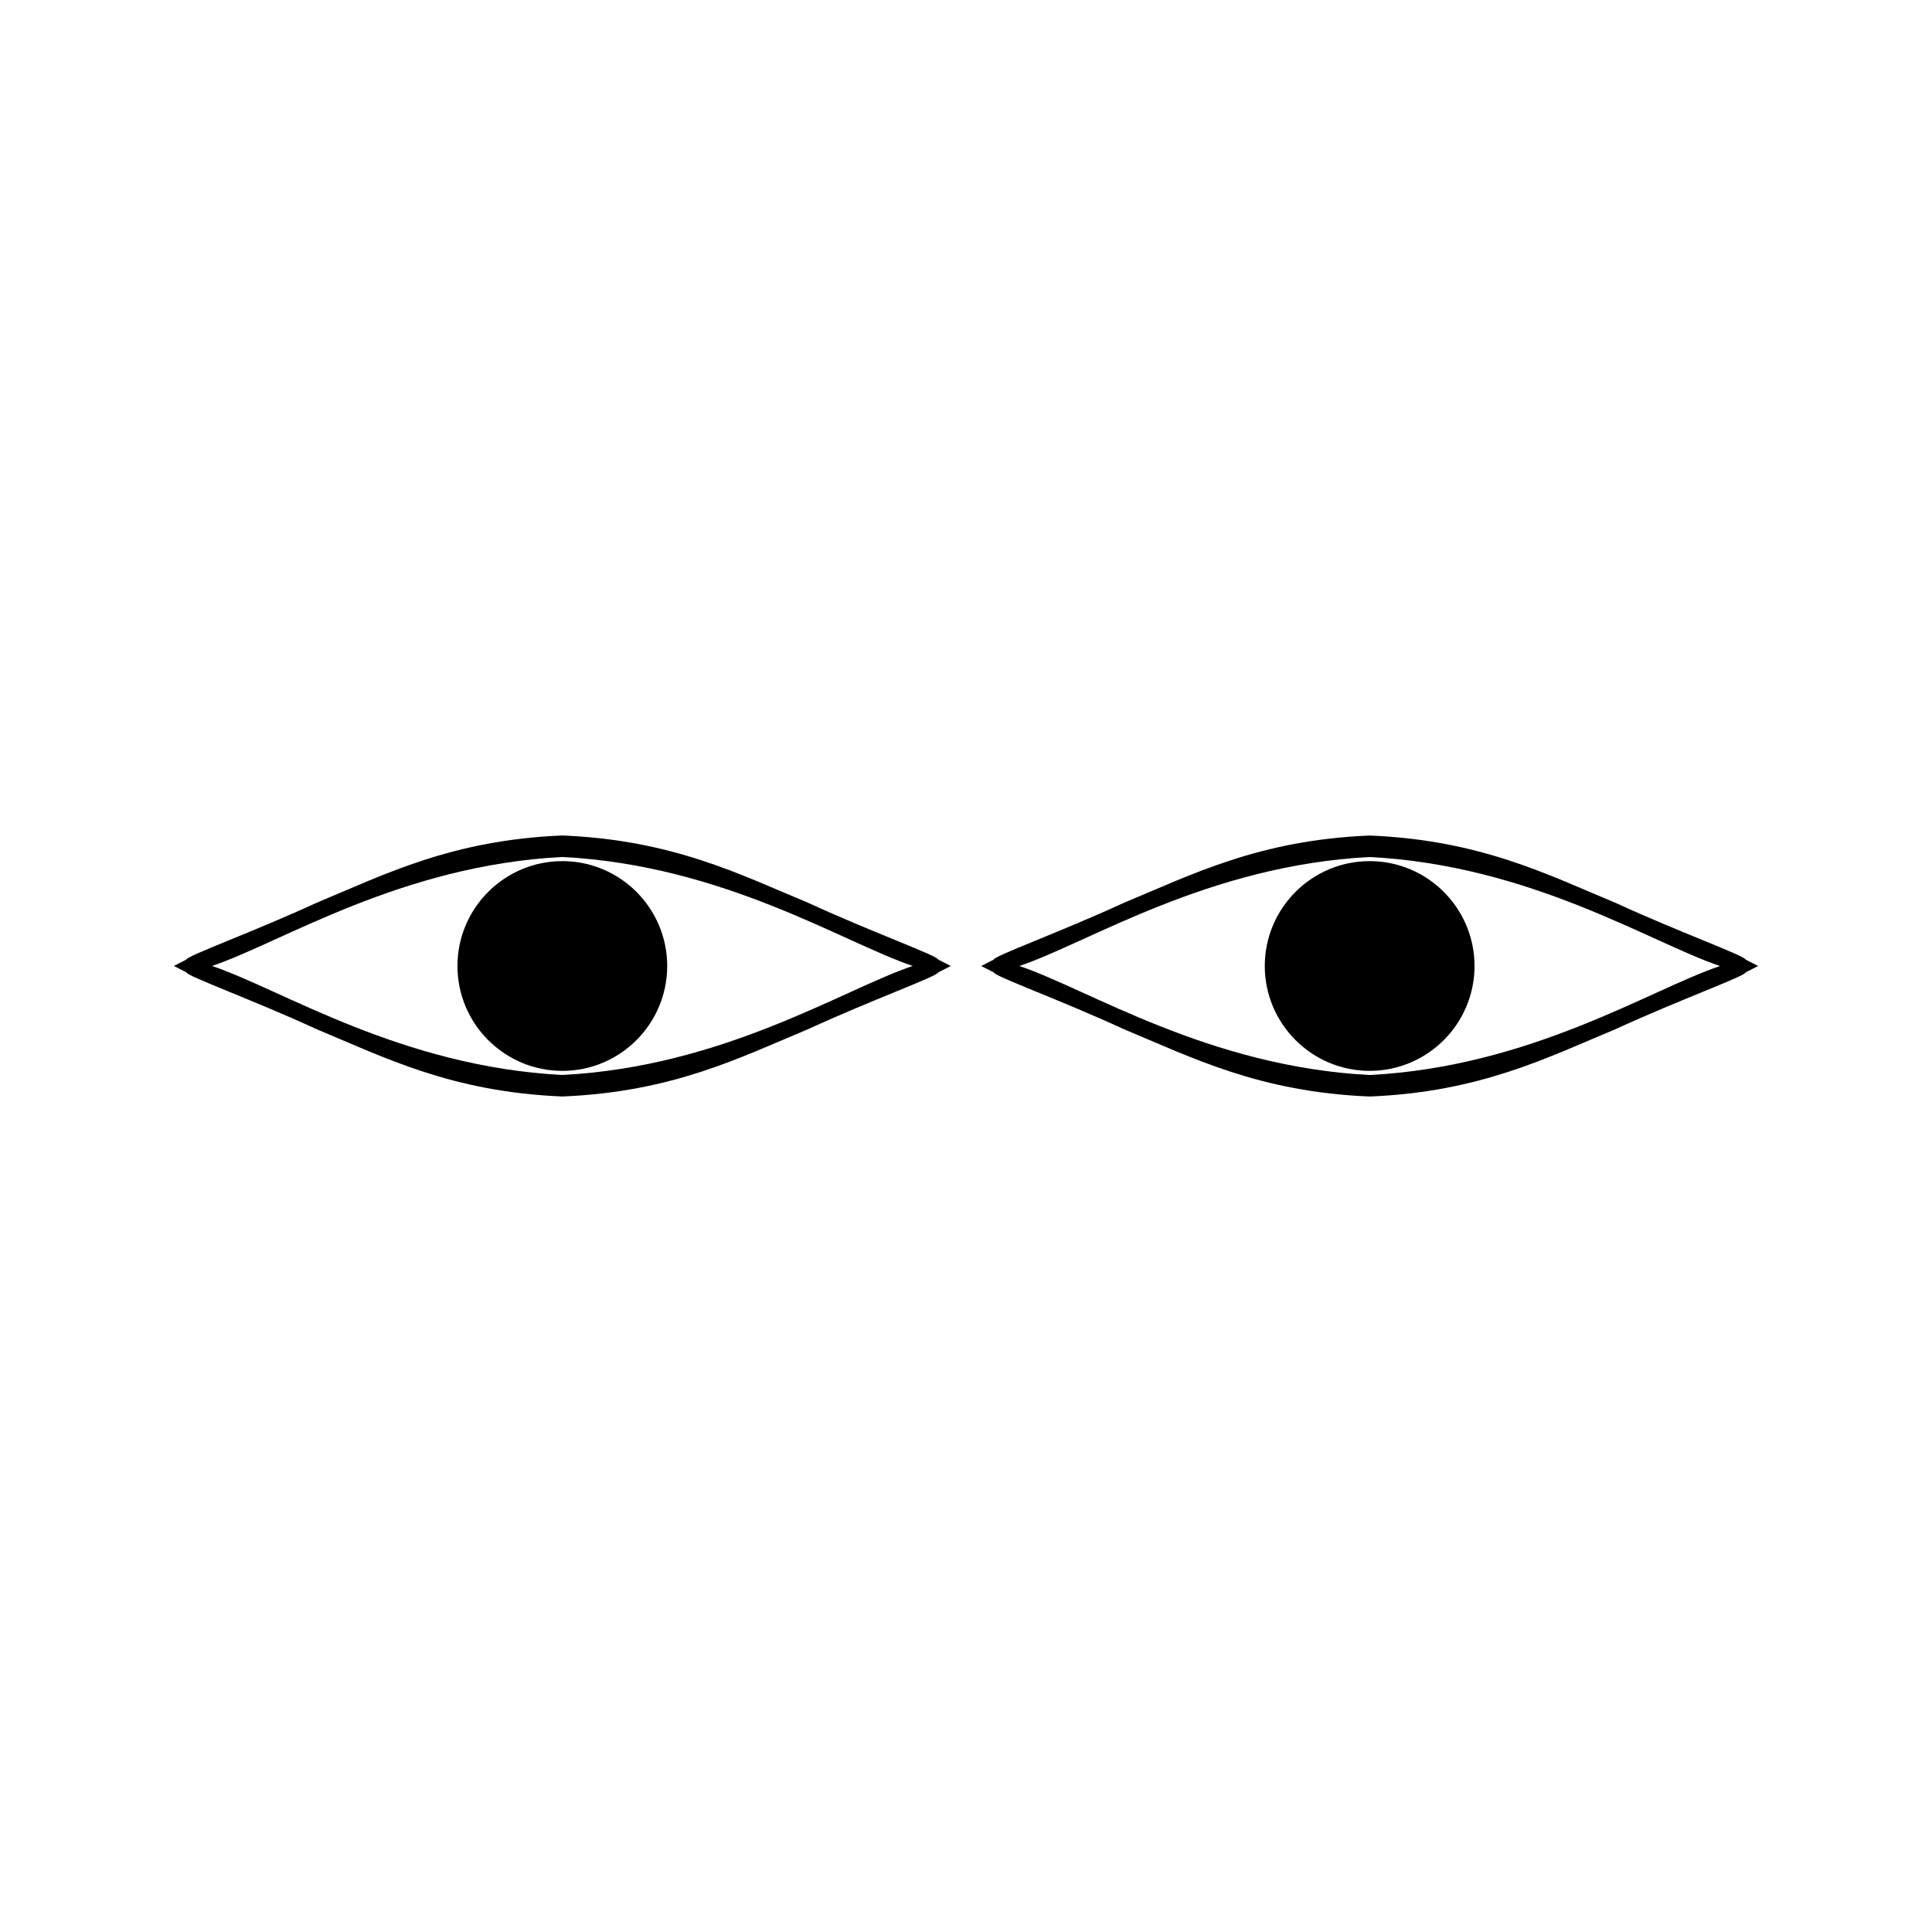 <?xml version="1.0" encoding="UTF-8"?>
<!-- Uploaded to: SVG Find, www.svgrepo.com, Generator: SVG Find Mixer Tools -->
<svg fill="#000000" width="800px" height="800px" version="1.1" viewBox="144 144 512 512" xmlns="http://www.w3.org/2000/svg">
 <g>
  <path d="m358.16 383.25c-18.148-7.543-35.812-16.625-65.137-17.84-29.32 1.207-46.992 10.297-65.133 17.84-16.91 7.781-34.289 14.008-34.52 15.062-1.082 0.555-2.18 1.117-3.293 1.676 1.113 0.562 2.211 1.125 3.289 1.68 0.227 1.055 17.613 7.285 34.52 15.074 18.148 7.543 35.812 16.633 65.133 17.84 29.324-1.207 46.992-10.297 65.137-17.84 16.91-7.781 34.289-14.012 34.52-15.066 1.082-0.551 2.184-1.113 3.289-1.68-1.105-0.562-2.211-1.125-3.289-1.68-0.219-1.055-17.605-7.285-34.516-15.066zm-65.137 45.629c-42.734-2.199-74.297-22.625-92.828-28.891 18.516-6.262 50.062-26.68 92.828-28.879 42.738 2.199 74.309 22.617 92.836 28.879-18.523 6.266-50.059 26.691-92.836 28.891z"/>
  <path d="m265.23 400c0 15.328 12.469 27.793 27.793 27.793 15.328 0 27.793-12.465 27.793-27.793 0-15.324-12.465-27.793-27.793-27.793-15.324-0.004-27.793 12.469-27.793 27.793z"/>
  <path d="m606.63 398.32c-0.23-1.055-17.613-7.285-34.52-15.066-18.148-7.535-35.812-16.625-65.133-17.832-29.324 1.207-46.992 10.297-65.137 17.832-16.91 7.781-34.289 14.012-34.516 15.066-1.086 0.551-2.184 1.113-3.297 1.68 1.113 0.562 2.211 1.125 3.297 1.676 0.227 1.059 17.605 7.285 34.516 15.074 18.148 7.547 35.812 16.637 65.137 17.84 29.32-1.203 46.984-10.297 65.133-17.84 16.91-7.777 34.289-14.012 34.52-15.066 1.082-0.562 2.184-1.125 3.289-1.684-1.105-0.566-2.207-1.129-3.289-1.68zm-99.656 30.57c-42.734-2.203-74.301-22.629-92.828-28.891 18.508-6.262 50.055-26.68 92.828-28.879 42.734 2.199 74.301 22.625 92.832 28.887-18.523 6.25-50.066 26.676-92.832 28.883z"/>
  <path d="m479.18 400c0 15.324 12.469 27.789 27.793 27.789 15.324-0.004 27.793-12.461 27.793-27.789s-12.469-27.793-27.793-27.793c-15.324-0.004-27.793 12.469-27.793 27.793z"/>
 </g>
</svg>